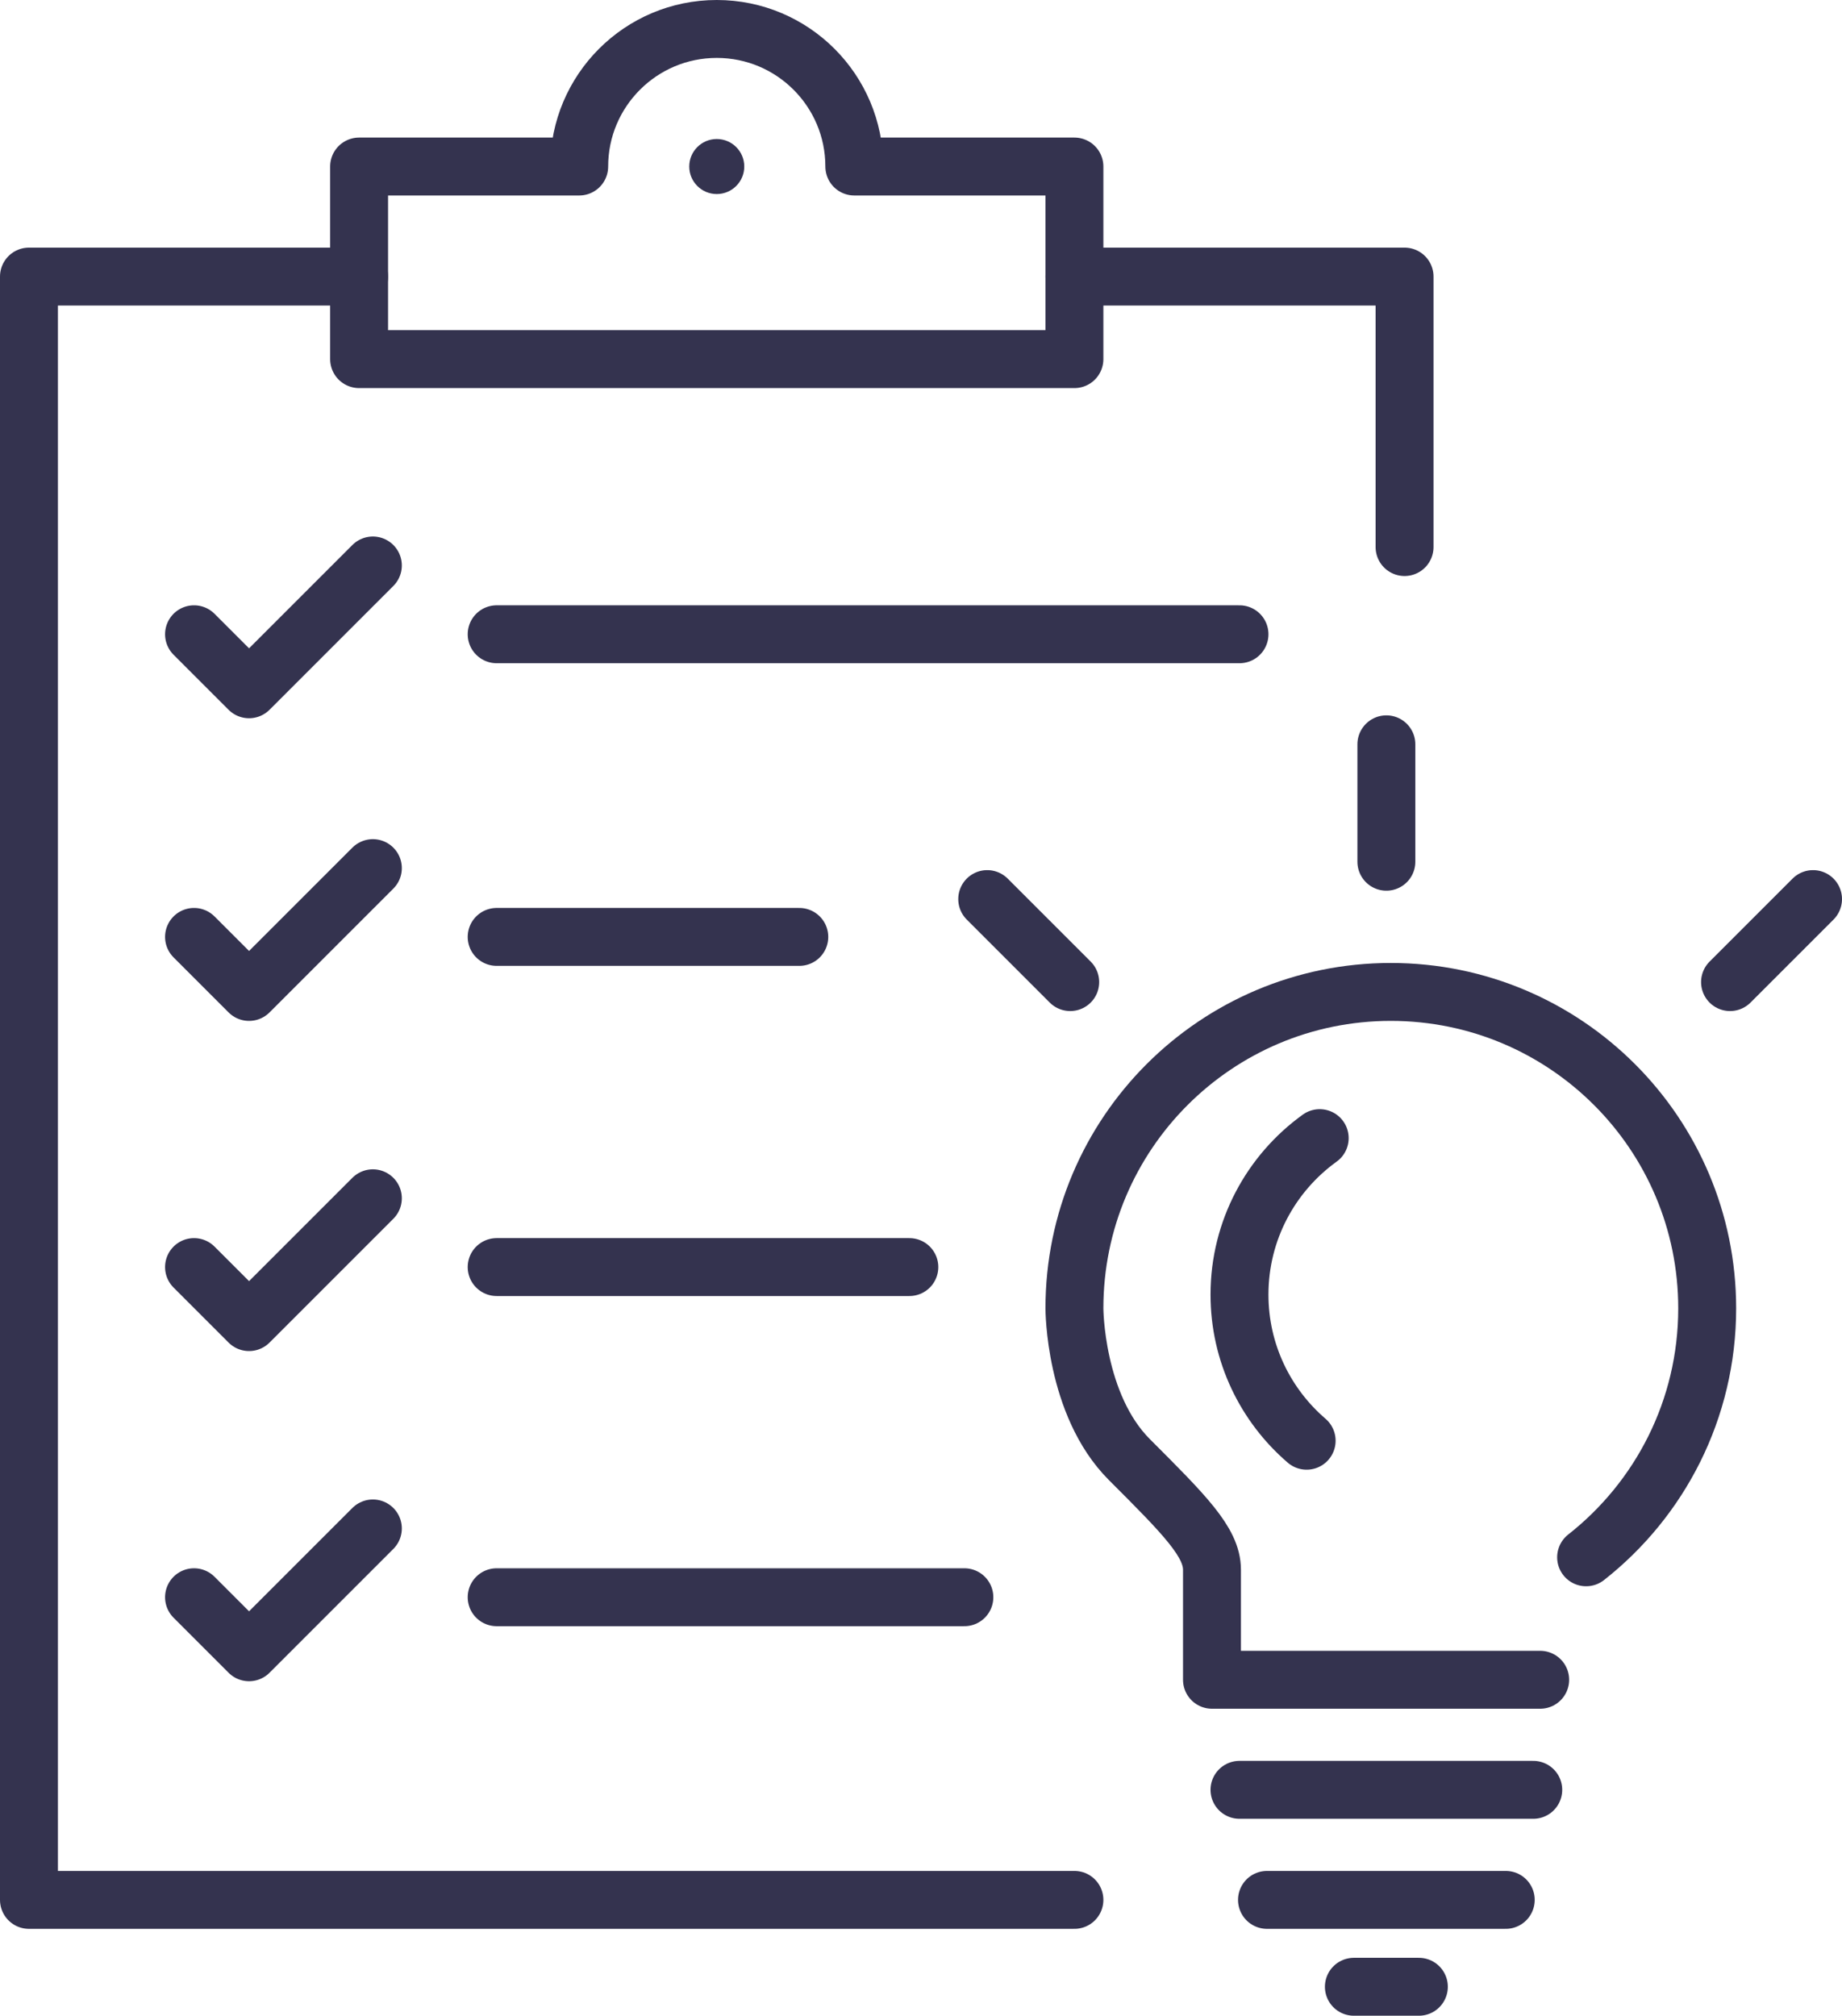 <?xml version="1.0" encoding="utf-8"?>
<!-- Generator: Adobe Illustrator 26.0.0, SVG Export Plug-In . SVG Version: 6.00 Build 0)  -->
<svg version="1.1" id="レイヤー_1" xmlns="http://www.w3.org/2000/svg" xmlns:xlink="http://www.w3.org/1999/xlink" x="0px"
	 y="0px" width="63.605px" height="69.6px" viewBox="0 0 63.605 69.6" enable-background="new 0 0 63.605 69.6"
	 xml:space="preserve">
<g>
	<path fill="none" stroke="#34334F" stroke-width="2" stroke-linecap="round" stroke-linejoin="round" d="M29.5,5.75
		C29.5,3.127,27.373,1,24.75,1S20,3.127,20,5.75h-7.6v6.65h24.7V5.75H29.5z"/>
	<circle fill="#34334F" cx="24.75" cy="5.75" r="0.95"/>
	<polyline fill="none" stroke="#34334F" stroke-width="2" stroke-linecap="round" stroke-linejoin="round" points="12.4,9.55 
		1,9.55 1,65.6 37.1,65.6 	"/>
	<polyline fill="none" stroke="#34334F" stroke-width="2" stroke-linecap="round" stroke-linejoin="round" points="37.1,9.55 
		48.5,9.55 48.5,18.889 	"/>
	<polyline fill="none" stroke="#34334F" stroke-width="2" stroke-linecap="round" stroke-linejoin="round" points="6.7,21.9 
		8.6,23.8 12.875,19.525 	"/>
	
		<line fill="none" stroke="#34334F" stroke-width="2" stroke-linecap="round" stroke-linejoin="round" x1="17.15" y1="21.9" x2="42.8" y2="21.9"/>
	<polyline fill="none" stroke="#34334F" stroke-width="2" stroke-linecap="round" stroke-linejoin="round" points="6.7,32.35 
		8.6,34.25 12.875,29.975 	"/>
	
		<line fill="none" stroke="#34334F" stroke-width="2" stroke-linecap="round" stroke-linejoin="round" x1="17.15" y1="32.35" x2="27.6" y2="32.35"/>
	<polyline fill="none" stroke="#34334F" stroke-width="2" stroke-linecap="round" stroke-linejoin="round" points="6.7,43.75 
		8.6,45.65 12.875,41.375 	"/>
	
		<line fill="none" stroke="#34334F" stroke-width="2" stroke-linecap="round" stroke-linejoin="round" x1="17.15" y1="43.75" x2="31.4" y2="43.75"/>
	<polyline fill="none" stroke="#34334F" stroke-width="2" stroke-linecap="round" stroke-linejoin="round" points="6.7,55.15 
		8.6,57.05 12.875,52.775 	"/>
	
		<line fill="none" stroke="#34334F" stroke-width="2" stroke-linecap="round" stroke-linejoin="round" x1="17.15" y1="55.15" x2="33.3" y2="55.15"/>
	<path fill="none" stroke="#34334F" stroke-width="2" stroke-linecap="round" stroke-linejoin="round" d="M54.769,53.771
		c2.546-2,4.181-5.107,4.181-8.596c0-6.034-4.891-10.925-10.925-10.925S37.1,39.141,37.1,45.175c0,0,0,3.325,1.9,5.225
		c1.9,1.9,2.85,2.85,2.85,3.8s0,3.8,0,3.8h11.333"/>
	
		<line fill="none" stroke="#34334F" stroke-width="2" stroke-linecap="round" stroke-linejoin="round" x1="42.8" y1="61.8" x2="52.944" y2="61.8"/>
	
		<line fill="none" stroke="#34334F" stroke-width="2" stroke-linecap="round" stroke-linejoin="round" x1="43.75" y1="65.6" x2="51.994" y2="65.6"/>
	
		<line fill="none" stroke="#34334F" stroke-width="2" stroke-linecap="round" stroke-linejoin="round" x1="46.75" y1="68.6" x2="48.994" y2="68.6"/>
	<path fill="none" stroke="#34334F" stroke-width="2" stroke-linecap="round" stroke-linejoin="round" d="M45.119,49.746
		c-1.42-1.22-2.319-3.028-2.319-5.046c0-2.225,1.093-4.194,2.77-5.402"/>
	
		<line fill="none" stroke="#34334F" stroke-width="2" stroke-linecap="round" stroke-linejoin="round" x1="47.872" y1="29.754" x2="47.872" y2="25.7"/>
	
		<line fill="none" stroke="#34334F" stroke-width="2" stroke-linecap="round" stroke-linejoin="round" x1="36.955" y1="33.91" x2="34.089" y2="31.044"/>
	
		<line fill="none" stroke="#34334F" stroke-width="2" stroke-linecap="round" stroke-linejoin="round" x1="59.739" y1="33.91" x2="62.605" y2="31.044"/>
</g>
</svg>
